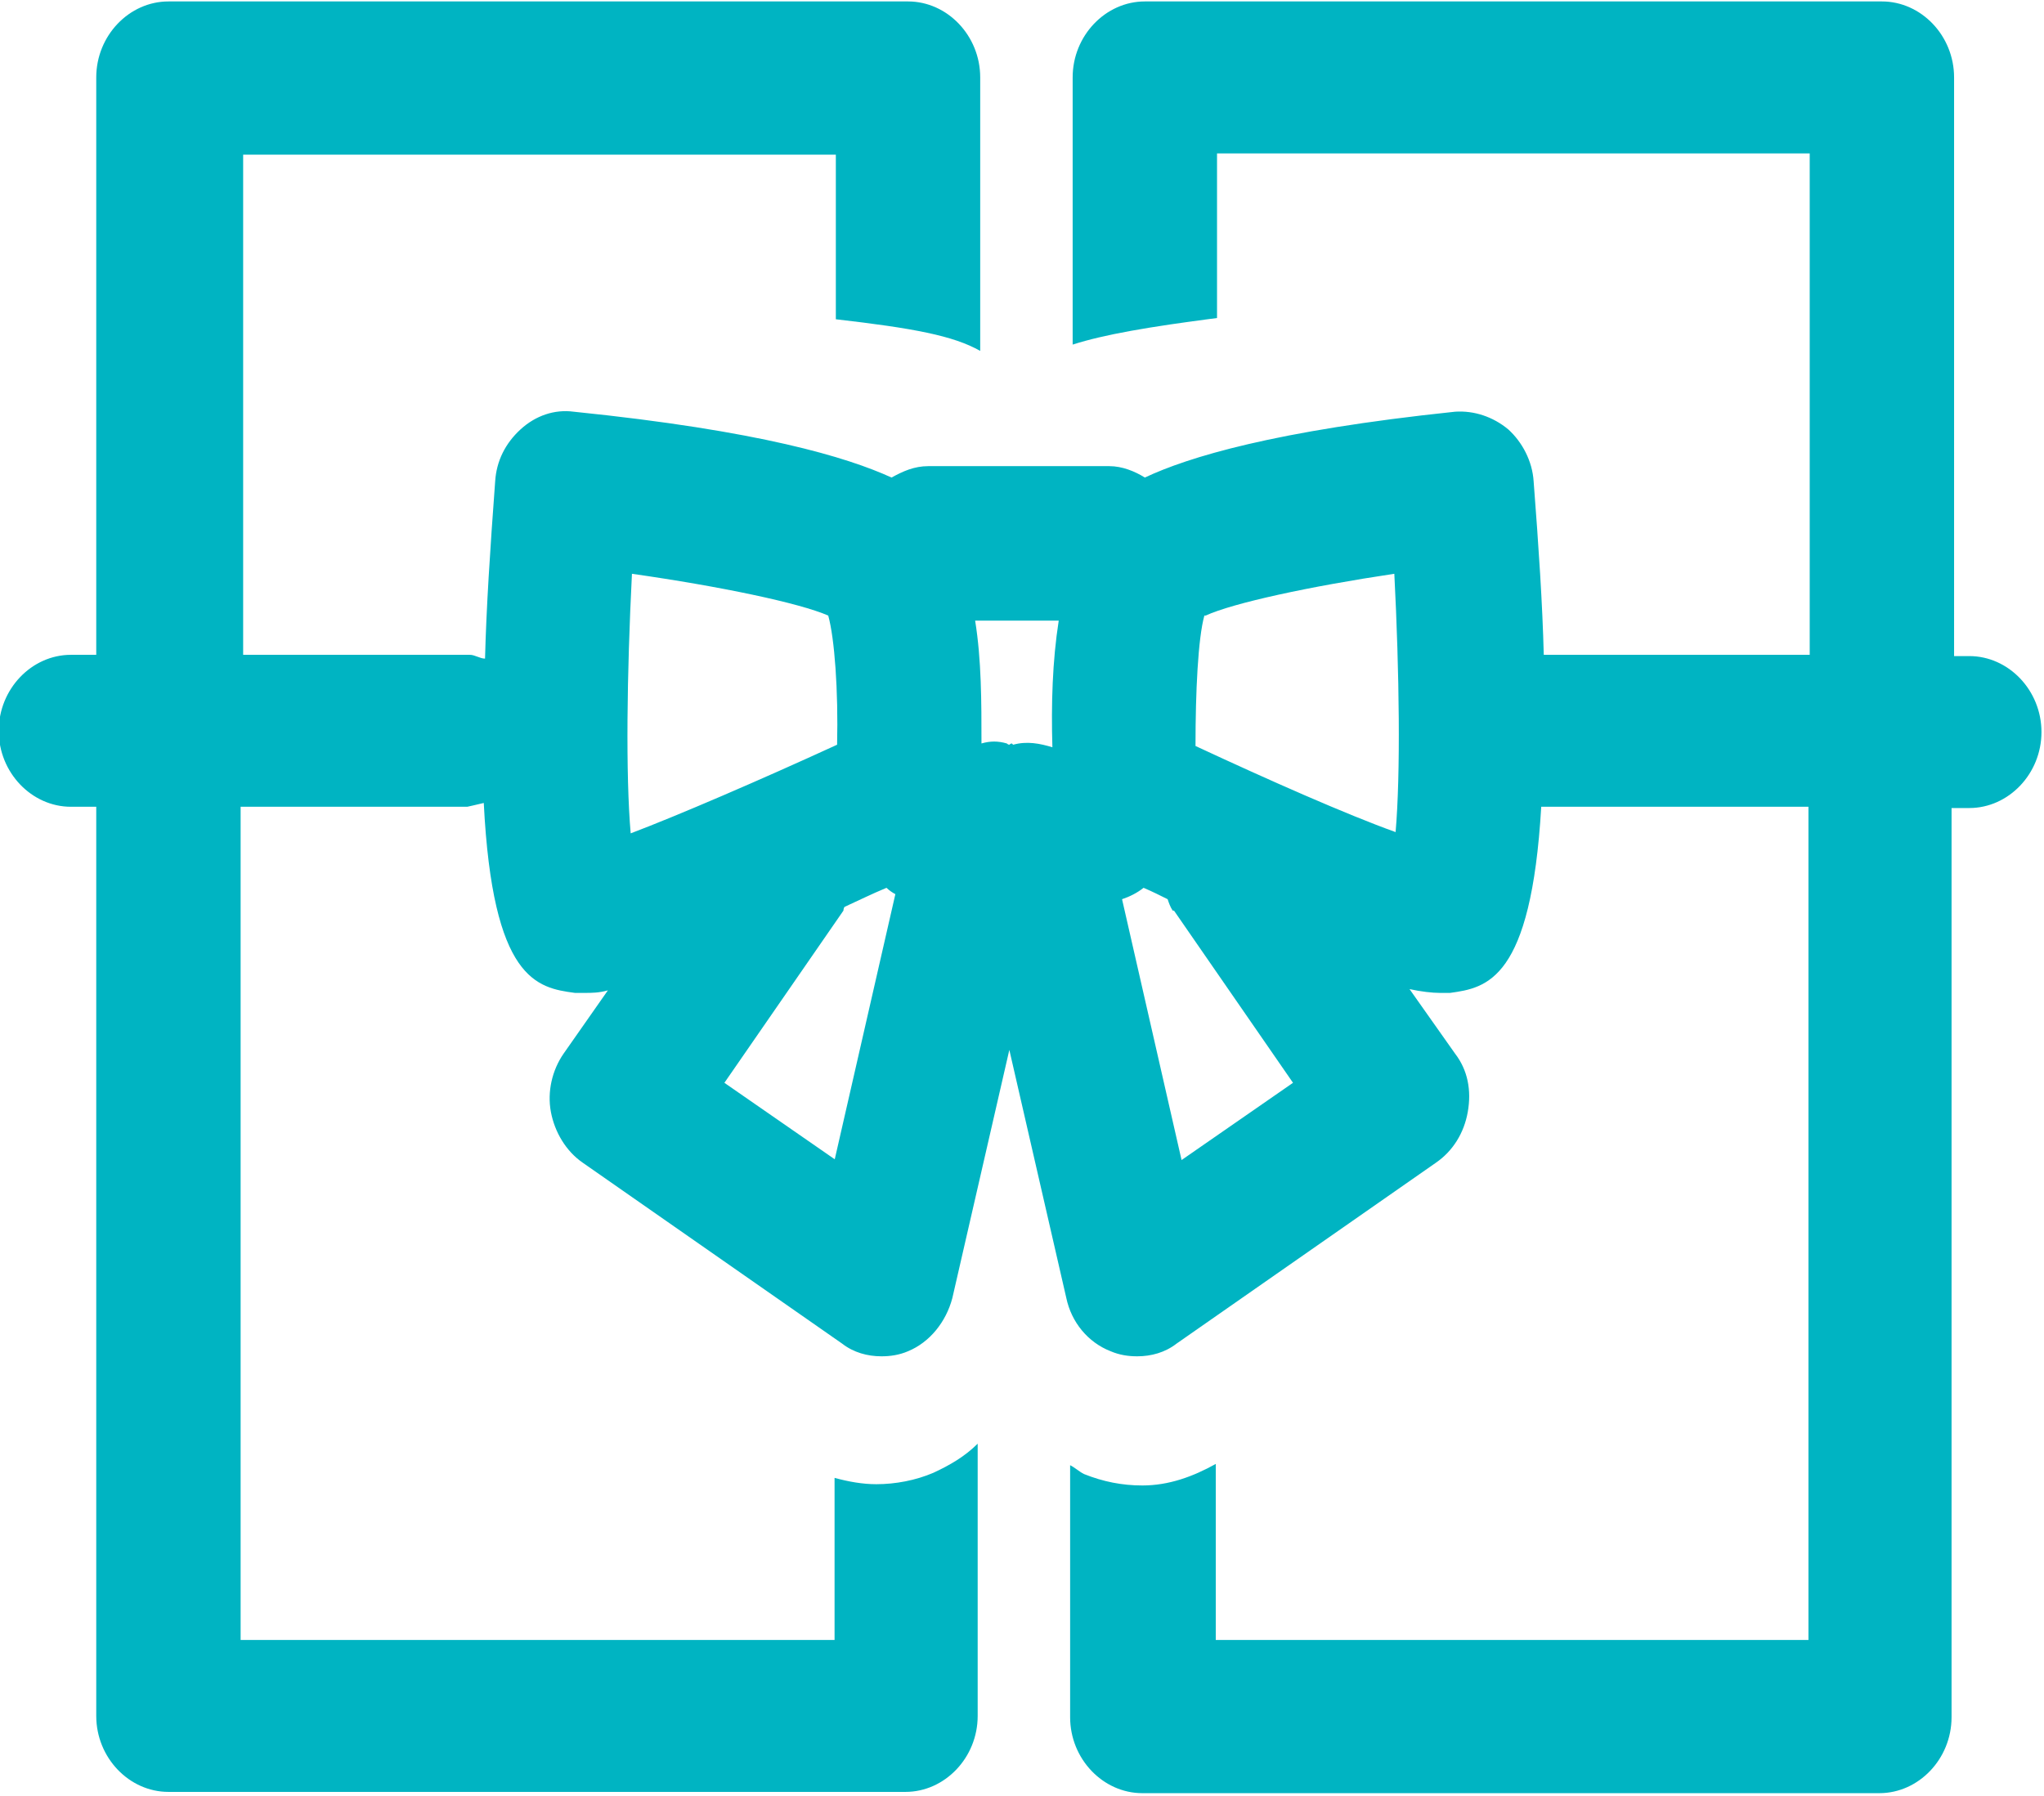 <?xml version="1.0" encoding="UTF-8"?><svg id="Ebene_2" xmlns="http://www.w3.org/2000/svg" width="5.69mm" height="5mm" viewBox="0 0 16.14 14.16"><defs><style>.cls-1{fill:#00b4c2;}</style></defs><g id="Ebene_1-2"><path class="cls-1" d="m15.57,5.17h-.14V.6c0-.33-.26-.6-.57-.6h-5.82c-.31,0-.57.27-.57.6v2.11c.25-.08.6-.14,1.14-.21v-1.3h4.68v3.96h-2.1c-.01-.4-.04-.85-.08-1.37-.01-.16-.09-.31-.2-.41-.12-.1-.27-.15-.42-.14-1.43.15-2.11.36-2.45.52-.08-.05-.18-.09-.28-.09h-1.43c-.11,0-.2.04-.29.09-.35-.16-1.04-.37-2.51-.52-.15-.02-.3.03-.42.14s-.19.25-.2.41c-.04.54-.07,1-.08,1.4-.04,0-.08-.03-.12-.03h-1.79V1.21h4.68v1.3c.61.07.93.13,1.14.25V.6c0-.33-.26-.6-.57-.6H1.33c-.31,0-.57.27-.57.6v4.56h-.2c-.31,0-.57.27-.57.6s.26.6.57.6h.2v7.18c0,.33.26.6.57.6h5.82c.31,0,.57-.27.57-.6v-2.15c-.1.1-.22.17-.35.23-.14.06-.3.09-.45.09-.11,0-.22-.02-.33-.05v1.28H1.9v-6.58h1.79s.09-.02.13-.03c.07,1.4.42,1.46.72,1.5.03,0,.05,0,.08,0,.05,0,.11,0,.18-.02l-.35.5c-.09.13-.13.3-.1.46s.12.31.25.4l2.05,1.43c.09.07.2.1.31.1.07,0,.14-.01.21-.04.17-.07.3-.23.35-.42l.45-1.96.45,1.96c.04.19.17.35.35.42.07.03.14.04.21.04.11,0,.22-.03.31-.1l2.05-1.43c.13-.09.22-.23.25-.4s0-.33-.1-.46l-.36-.51c.09.02.18.03.24.03.03,0,.06,0,.08,0,.29-.04.64-.1.72-1.47h2.11v6.58h-4.68v-1.39c-.18.1-.37.17-.58.17-.16,0-.31-.03-.46-.09-.04-.02-.07-.05-.11-.07v1.99c0,.33.26.6.57.6h5.82c.31,0,.57-.27.57-.6v-7.18h.14c.31,0,.57-.27.57-.6s-.26-.6-.57-.6Zm-6.05-.32c.22-.1.82-.23,1.49-.33.04.78.05,1.58.01,2.04-.39-.14-1-.41-1.58-.68,0-.43.02-.85.07-1.03Zm-1.53,1.01s-.01,0-.02.01c0,0-.01,0-.02-.01-.07-.02-.13-.02-.2,0,0-.33,0-.66-.05-.97h.66c-.05.32-.06.66-.05,1-.1-.03-.2-.05-.31-.02Zm-3-1.34c.7.1,1.32.23,1.55.33.05.18.08.59.07,1.02-.61.28-1.26.56-1.63.7-.04-.46-.03-1.26.01-2.05Zm1.61,4.63l-.88-.61.94-1.36s0-.02.01-.03c.11-.05.21-.1.33-.15.02.02.05.04.07.05l-.48,2.1Zm2.67-1.97l.94,1.36-.88.61-.47-2.06c.06-.02.12-.05.17-.09.07.03.13.06.19.09.01.03.02.06.04.09Z"/></g></svg>